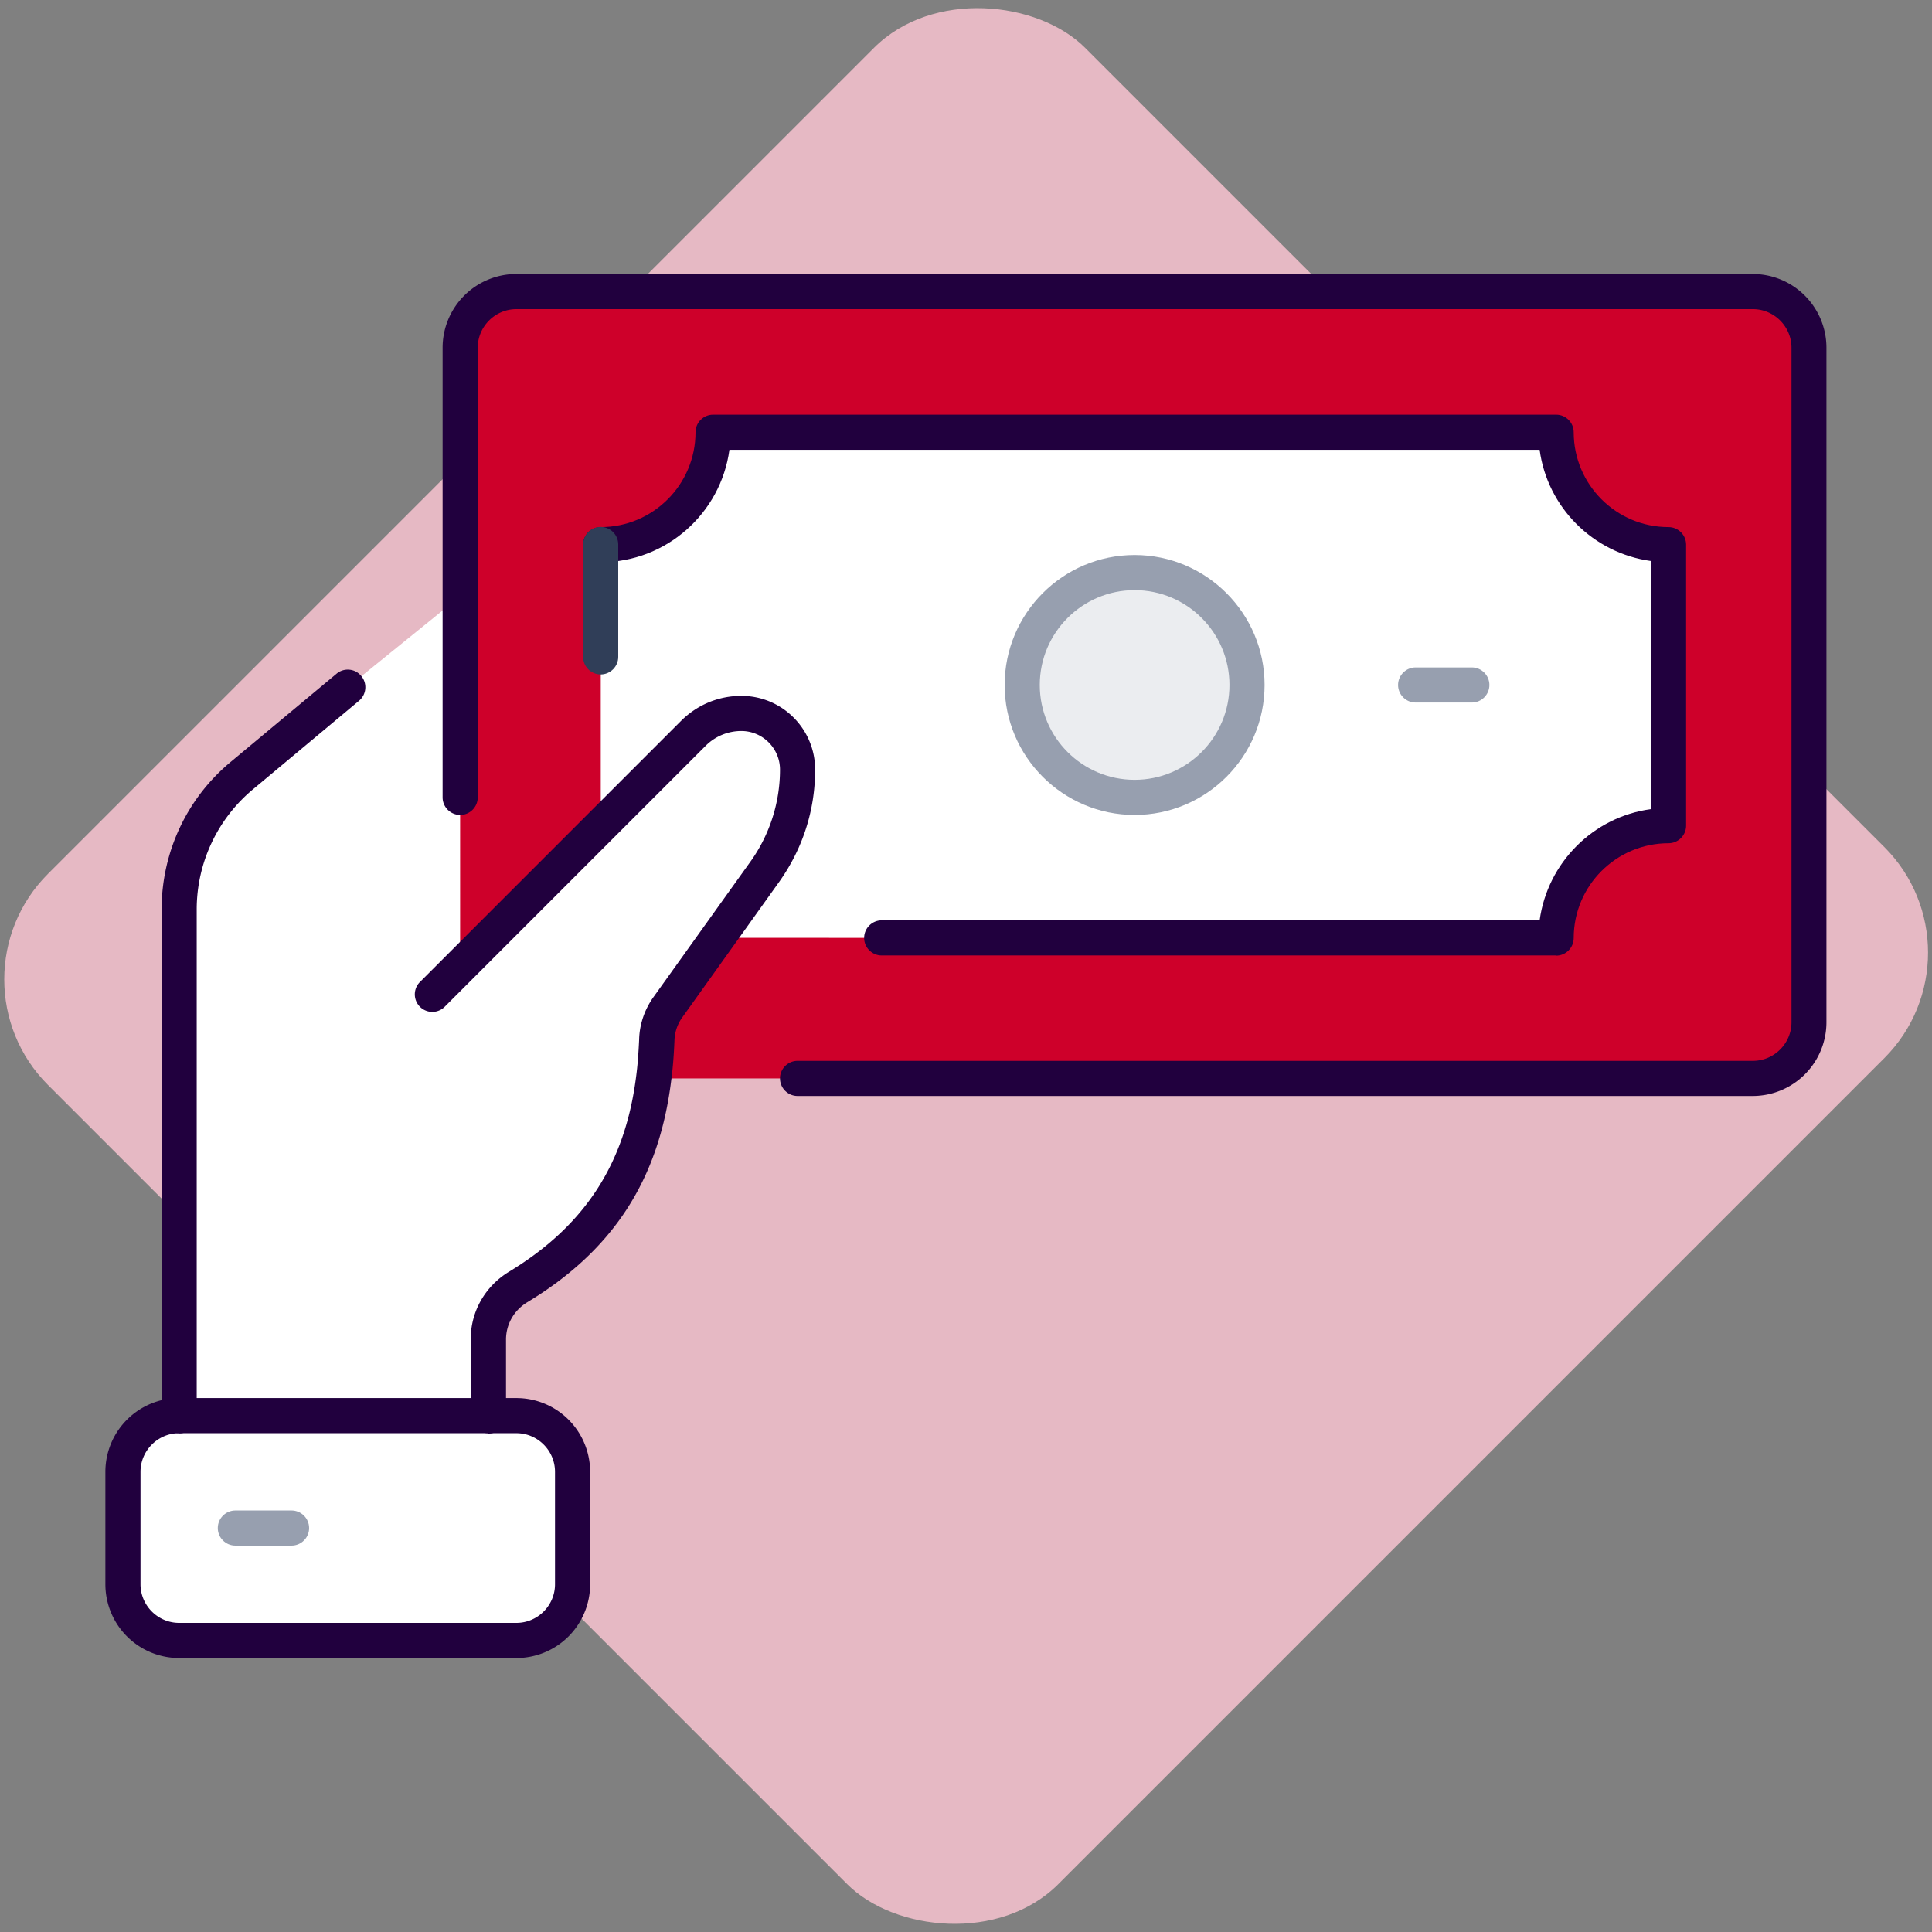 <svg id="Calque_1" xmlns="http://www.w3.org/2000/svg" viewBox="0 0 110 110"><rect x="0" y="0" width="110" height="110" fill="#808080" stroke="none"/><defs><style>.cls-2{fill:#fff}.cls-5{fill:#21003e}.cls-8{fill:#979faf}</style></defs><g style="fill:none;opacity:.8"><rect x="13.25" y="14.33" width="83.51" height="81.35" rx="8.5" ry="8.5" transform="rotate(-45 55 54.998)" style="fill:#ffc7d4" id="Rectangle_177"/></g><path class="cls-2" d="M95 31v16c-3.54 0-6.4 2.86-6.4 6.4H40.83l2.72-3.79c1.2-1.7 1.86-3.73 1.86-5.81 0-1.76-1.44-3.2-3.2-3.2-1.02 0-2 .4-2.74 1.14L34.21 47V31c3.54 0 6.4-2.86 6.4-6.4h48c0 3.54 2.86 6.4 6.4 6.4Zm-24 8c0-3.54-2.86-6.4-6.4-6.4s-6.4 2.86-6.4 6.4 2.86 6.4 6.4 6.4S71 42.54 71 39ZM32.6 83.8v6.4c0 1.76-1.44 3.2-3.2 3.2H10.2A3.21 3.21 0 0 1 7 90.2v-6.4c0-1.76 1.44-3.2 3.2-3.2h19.2c1.76 0 3.2 1.44 3.2 3.2Z"/><path class="cls-2" d="M10.2 80.6V51.8c0-2.96 1.31-5.78 3.6-7.66l6-5.01 6.4-5.18V55l8-8 5.26-5.26c.74-.74 1.71-1.14 2.74-1.14 1.76 0 3.2 1.44 3.2 3.2 0 2.08-.66 4.11-1.86 5.81l-2.72 3.79-2.8 3.92c-.4.56-.62 1.22-.64 1.9-.03.75-.08 1.47-.18 2.18-.69 5.47-3.28 9.18-7.73 11.87a3.5 3.5 0 0 0-1.68 2.98v4.35H10.2Z"/><circle cx="64.6" cy="39" r="6.4" style="fill:#ebedf0"/><path d="M45.4 61.4h-8.19c.1-.7.14-1.42.18-2.18.02-.69.24-1.34.64-1.9l2.8-3.92H88.6c0-3.54 2.86-6.4 6.4-6.4V31c-3.54 0-6.4-2.86-6.4-6.4h-48c0 3.54-2.86 6.4-6.4 6.4v16l-8 8V19.8c0-1.76 1.44-3.2 3.2-3.2h70.39c1.76 0 3.2 1.44 3.2 3.2v38.4c0 1.76-1.44 3.2-3.2 3.2H45.4Z" style="fill:#ce002a"/><path class="cls-5" d="M99.8 62.4H45.41c-.55 0-1-.45-1-1s.45-1 1-1H99.8c1.21 0 2.2-.99 2.2-2.2V19.8c0-1.21-.99-2.2-2.2-2.2H29.4c-1.21 0-2.2.99-2.2 2.2v25.6c0 .55-.45 1-1 1s-1-.45-1-1V19.8a4.2 4.2 0 0 1 4.2-4.2h70.39a4.2 4.2 0 0 1 4.2 4.2v38.4a4.2 4.2 0 0 1-4.2 4.2Z"/><path class="cls-5" d="M88.6 54.4H50.2c-.55 0-1-.45-1-1s.45-1 1-1h37.46c.45-3.28 3.05-5.89 6.33-6.33V31.94c-3.28-.45-5.89-3.05-6.33-6.33H41.53c-.49 3.61-3.59 6.4-7.33 6.4-.55 0-1-.45-1-1s.45-1 1-1c2.98 0 5.4-2.42 5.4-5.4 0-.55.45-1 1-1h48c.55 0 1 .45 1 1 0 2.98 2.42 5.4 5.4 5.4.55 0 1 .45 1 1v16c0 .55-.45 1-1 1-2.98 0-5.4 2.42-5.4 5.4 0 .55-.45 1-1 1Z"/><path d="M34.2 38.4c-.55 0-1-.45-1-1V31c0-.55.45-1 1-1s1 .45 1 1v6.4c0 .55-.45 1-1 1Z" style="fill:#303e58"/><path class="cls-8" d="M64.6 46.4c-4.08 0-7.4-3.32-7.4-7.4s3.32-7.4 7.4-7.4S72 34.92 72 39s-3.32 7.4-7.4 7.4Zm0-12.8c-2.98 0-5.4 2.42-5.4 5.4s2.42 5.4 5.4 5.4S70 41.98 70 39s-2.42-5.4-5.4-5.4ZM83.8 40h-3.2c-.55 0-1-.45-1-1s.45-1 1-1h3.2c.55 0 1 .45 1 1s-.45 1-1 1Z"/><path class="cls-5" d="M29.4 94.4H10.2A4.2 4.2 0 0 1 6 90.2v-6.4a4.2 4.2 0 0 1 4.2-4.2h19.2a4.2 4.2 0 0 1 4.2 4.2v6.4a4.2 4.2 0 0 1-4.2 4.2ZM10.2 81.6c-1.21 0-2.2.99-2.2 2.2v6.4c0 1.21.99 2.2 2.2 2.2h19.2c1.21 0 2.2-.99 2.2-2.2v-6.4c0-1.21-.99-2.2-2.2-2.2H10.2Z"/><path class="cls-8" d="M16.6 88h-3.2c-.55 0-1-.45-1-1s.45-1 1-1h3.2c.55 0 1 .45 1 1s-.45 1-1 1Z"/><path class="cls-5" d="M10.2 81.6c-.55 0-1-.45-1-1V51.8c0-3.28 1.44-6.36 3.96-8.44l6-5a.991.991 0 0 1 1.41.13c.35.42.3 1.05-.13 1.41l-6 5.01a8.903 8.903 0 0 0-3.24 6.9v28.8c0 .55-.45 1-1 1ZM27.8 81.6c-.55 0-1-.45-1-1v-4.35c0-1.57.81-3 2.16-3.83 4.33-2.62 6.63-6.15 7.26-11.14.08-.6.13-1.24.17-2.09.02-.87.31-1.72.83-2.44l5.52-7.71a9.006 9.006 0 0 0 1.67-5.22c0-1.21-.99-2.2-2.2-2.2-.76 0-1.49.3-2.03.84L25.32 57.32a.996.996 0 1 1-1.41-1.41l14.86-14.86c.92-.92 2.14-1.43 3.44-1.43 2.32 0 4.2 1.88 4.2 4.2s-.71 4.5-2.04 6.38l-5.52 7.72c-.29.4-.44.87-.45 1.35-.04.94-.1 1.64-.19 2.29-.71 5.63-3.31 9.64-8.2 12.59-.75.46-1.2 1.25-1.2 2.12v4.35c0 .55-.45 1-1 1Z"/></svg>